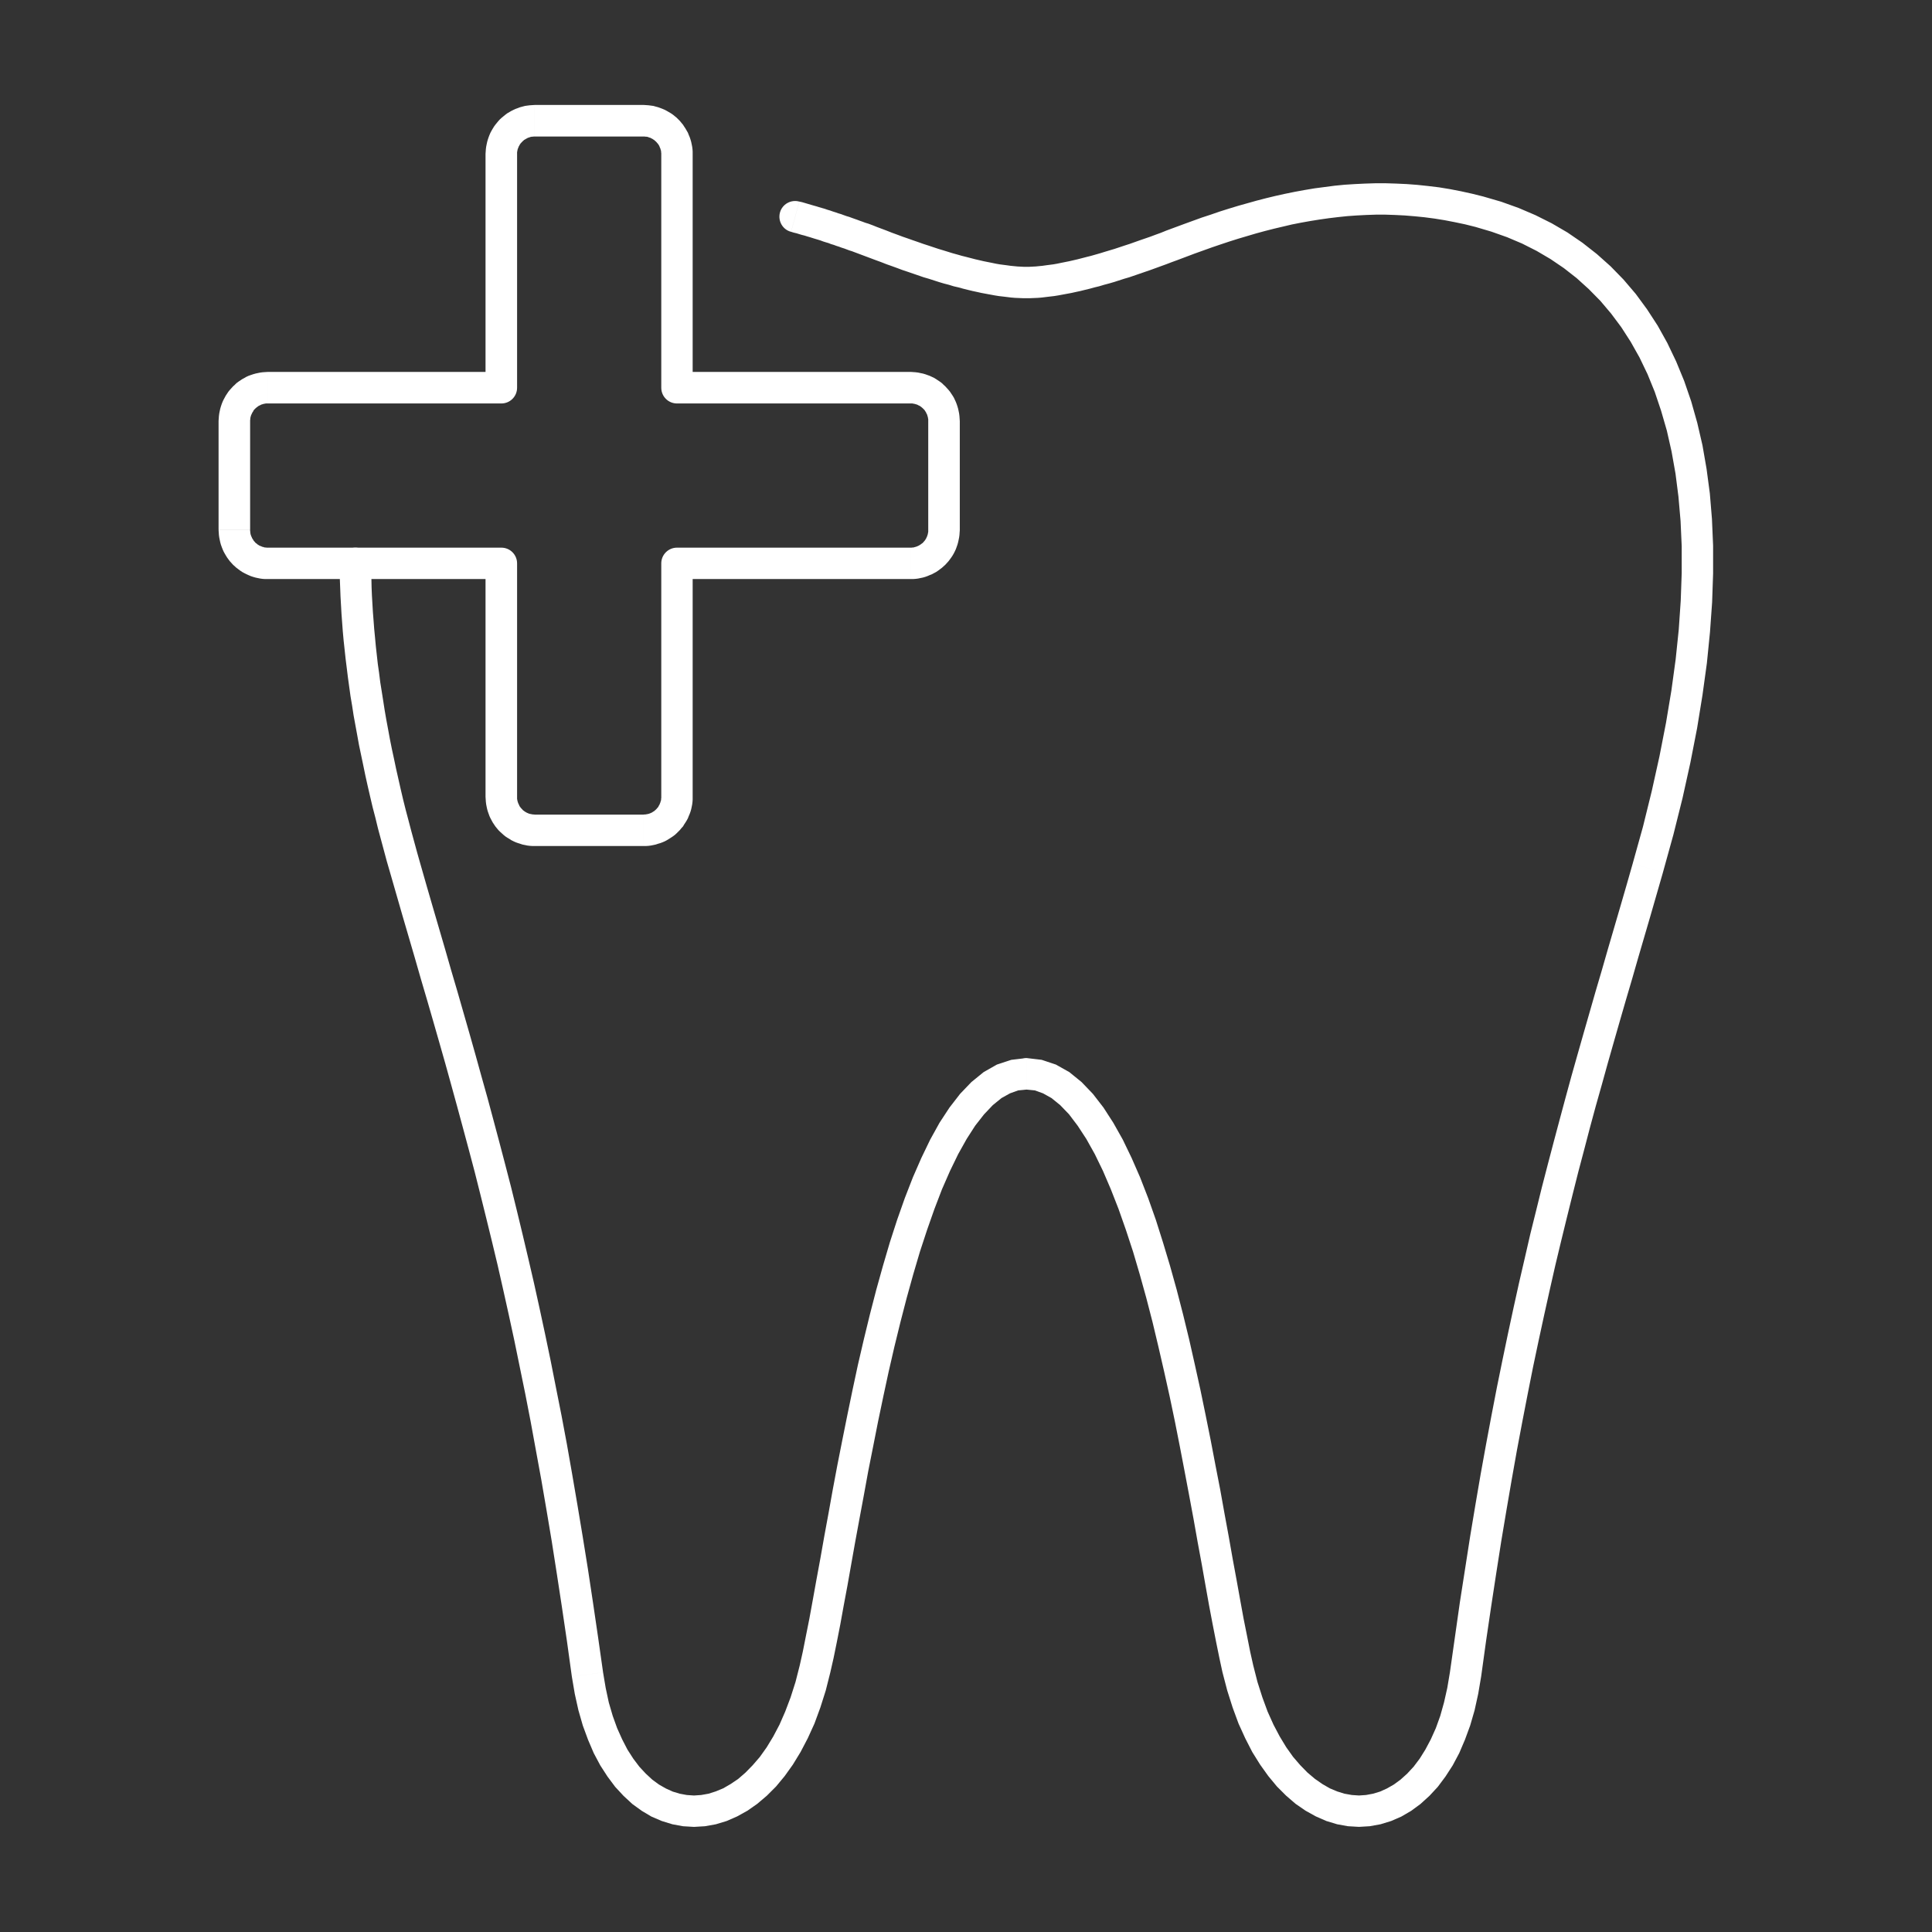 <?xml version="1.0" encoding="UTF-8"?>
<!DOCTYPE svg PUBLIC "-//W3C//DTD SVG 1.1//EN" "http://www.w3.org/Graphics/SVG/1.1/DTD/svg11.dtd">
<!-- Creator: CorelDRAW X8 -->
<svg xmlns="http://www.w3.org/2000/svg" xml:space="preserve" width="94px" height="94px" version="1.1" style="shape-rendering:geometricPrecision; text-rendering:geometricPrecision; image-rendering:optimizeQuality; fill-rule:evenodd; clip-rule:evenodd"
viewBox="0 0 11818 11818"
 xmlns:xlink="http://www.w3.org/1999/xlink">
 <rect x="0" y="0" width="11818" height="11818" fill="#333333" stroke="none"/>
 <defs>
  <style type="text/css">
   <![CDATA[
    .fil0 {fill:none}
    .fil1 {fill:white;fill-rule:nonzero}
   ]]>
  </style>
 </defs>
 <g id="Capa_x0020_1">
  <rect class="fil0" width="11818" height="11818"/>
  <g id="_1686030868080">
   <g>
    <path class="fil1" d="M4889 1233l-50 185c-51,-13 -82,-66 -68,-118 14,-51 67,-81 118,-67zm467 358l0 0 -16 -6 -16 -6 -16 -6 -16 -6 -16 -6 -16 -6 -16 -6 -16 -6 -16 -6 -16 -5 -16 -6 -16 -6 -16 -5 -16 -6 -16 -5 -16 -6 -17 -5 -15 -6 -17 -5 -16 -5 -16 -6 -16 -5 -17 -5 -16 -5 -16 -5 -17 -5 -16 -5 -16 -4 -17 -5 -16 -5 -17 -4 -16 -5 50 -185 18 4 17 5 17 5 17 5 17 5 18 5 16 5 17 5 18 5 17 6 17 5 17 6 16 5 17 6 17 5 16 6 17 6 17 5 16 6 17 6 17 6 16 6 17 6 16 6 17 5 16 6 16 6 17 7 16 6 16 6 16 6 16 6 0 0 -68 180zm0 0l68 -180c50,19 75,75 56,124 -19,50 -75,75 -124,56zm923 233l0 0 -23 0 -23 -1 -24 -1 -24 -2 -24 -3 -25 -3 -26 -3 -25 -4 -27 -5 -27 -5 -27 -5 -27 -6 -28 -6 -29 -7 -28 -7 -29 -8 -30 -7 -29 -9 -31 -8 -30 -9 -31 -10 -31 -10 -31 -9 -32 -11 -32 -11 -32 -11 -33 -11 -32 -12 -33 -12 -34 -12 -33 -13 -33 -12 68 -180 33 13 33 12 32 12 32 11 31 11 32 11 31 11 31 10 30 10 30 10 30 9 29 9 29 9 29 8 28 8 28 7 27 7 27 7 26 6 26 6 25 5 25 5 24 5 23 4 23 3 23 3 21 3 21 2 20 2 19 1 19 1 18 0 0 0 0 192zm0 0l0 -192c53,0 96,43 96,96 0,53 -43,96 -96,96zm923 -233l0 0 -33 12 -34 13 -33 12 -33 12 -33 12 -32 11 -32 11 -32 11 -32 11 -31 9 -31 10 -31 10 -31 9 -30 8 -30 9 -29 7 -29 8 -29 7 -28 7 -28 6 -27 6 -27 5 -27 5 -27 5 -25 4 -26 3 -25 3 -24 3 -24 2 -24 1 -23 1 -23 0 0 -192 18 0 18 -1 20 -1 20 -2 21 -2 21 -3 23 -3 23 -3 23 -4 24 -5 25 -5 25 -5 26 -6 26 -6 27 -7 27 -7 28 -7 28 -8 28 -8 29 -9 30 -9 30 -9 30 -10 30 -10 31 -10 31 -11 31 -11 32 -11 32 -11 32 -12 33 -12 32 -13 0 0 69 180zm0 0l-69 -180c50,-19 106,6 125,56 19,49 -6,105 -56,124zm1823 -203l0 0 -64 -16 -62 -13 -62 -12 -62 -10 -61 -8 -60 -6 -61 -5 -59 -3 -59 -2 -59 0 -59 2 -58 3 -57 4 -57 6 -58 7 -56 8 -56 9 -56 10 -56 11 -55 13 -55 13 -55 14 -55 15 -54 16 -54 16 -54 17 -54 18 -53 18 -53 19 -53 19 -53 20 -53 20 -69 -180 54 -20 54 -20 55 -20 55 -20 55 -18 55 -19 57 -18 56 -17 57 -16 57 -16 58 -15 58 -14 59 -13 59 -12 60 -11 60 -10 61 -8 61 -8 61 -6 63 -4 62 -3 63 -2 64 0 64 2 65 3 65 5 66 7 66 8 67 11 67 13 68 15 68 17 0 0 -48 186zm0 0l48 -186c52,13 83,66 69,117 -13,52 -66,82 -117,69zm962 3895l0 0 63 -226 54 -219 47 -212 40 -205 33 -198 26 -190 19 -183 12 -176 6 -170 0 -162 -7 -155 -13 -149 -18 -141 -24 -135 -29 -128 -35 -121 -39 -116 -44 -108 -49 -102 -54 -96 -58 -90 -62 -83 -66 -78 -71 -72 -74 -67 -78 -61 -81 -55 -85 -50 -89 -45 -92 -39 -96 -34 -98 -29 48 -186 110 32 106 38 103 44 100 50 96 56 92 63 88 69 84 75 79 81 75 88 69 94 65 100 59 106 54 113 49 119 43 125 37 131 32 138 25 144 20 150 13 157 7 163 0 170 -6 176 -13 182 -19 190 -27 196 -33 203 -41 210 -48 217 -56 224 -64 231 0 0 -185 -54zm0 0l185 54c-14,50 -68,80 -119,65 -51,-14 -80,-68 -66,-119zm-1118 4947l0 0 31 -218 30 -211 32 -205 31 -199 32 -192 32 -187 33 -182 33 -176 33 -171 34 -167 34 -163 34 -158 34 -154 35 -151 34 -148 36 -145 35 -142 36 -139 36 -137 36 -135 36 -134 36 -132 37 -131 37 -130 37 -129 37 -129 38 -129 37 -129 38 -130 38 -130 38 -131 38 -133 185 54 -38 132 -38 132 -38 130 -38 130 -37 129 -38 129 -37 128 -37 129 -37 130 -36 130 -37 131 -36 133 -35 134 -36 136 -35 139 -35 141 -35 143 -35 146 -34 150 -34 153 -34 157 -34 161 -33 166 -33 170 -33 175 -32 180 -32 186 -32 191 -31 198 -31 203 -31 210 -30 217 0 0 -191 -26zm0 0l191 26c-8,53 -56,90 -109,82 -53,-7 -89,-55 -82,-108zm-1203 -43l0 0 26 102 30 94 32 87 36 80 38 72 40 66 42 59 44 51 44 45 45 38 46 32 45 26 45 19 45 14 45 8 44 3 43 -3 43 -8 43 -13 42 -19 42 -24 41 -30 41 -37 39 -42 37 -49 35 -56 33 -62 31 -69 27 -75 23 -82 20 -89 16 -95 191 26 -18 106 -22 100 -27 93 -32 87 -35 82 -40 75 -44 68 -47 63 -51 55 -55 50 -57 42 -60 35 -62 27 -65 20 -66 12 -66 4 -68 -4 -66 -12 -66 -20 -64 -28 -63 -35 -61 -42 -58 -50 -56 -56 -53 -64 -50 -70 -48 -77 -43 -84 -41 -90 -36 -98 -33 -104 -29 -111 0 0 188 -43zm0 0l-188 43c-12,-51 21,-103 72,-115 52,-12 104,20 116,72zm-1387 -3715l0 0 93 11 87 29 82 46 75 61 69 72 65 84 60 93 58 103 54 112 52 119 49 126 47 133 44 139 43 143 41 147 39 151 37 152 35 155 34 154 32 155 31 154 29 152 29 149 26 145 26 141 24 136 24 130 22 122 21 115 21 105 19 96 19 85 -188 43 -19 -88 -20 -98 -21 -107 -22 -116 -22 -123 -23 -130 -25 -135 -25 -141 -27 -145 -28 -148 -29 -151 -30 -152 -32 -153 -34 -153 -35 -152 -36 -151 -38 -147 -40 -144 -41 -139 -44 -134 -45 -128 -47 -120 -48 -112 -50 -103 -52 -93 -53 -81 -53 -70 -54 -56 -53 -43 -52 -29 -50 -18 -51 -5 0 0 0 -193zm0 0l0 193c-53,0 -96,-43 -96,-96 0,-54 43,-97 96,-97zm-1387 3715l0 0 19 -85 19 -96 21 -105 21 -115 22 -122 24 -130 24 -136 26 -141 26 -145 28 -149 30 -152 31 -154 32 -155 33 -154 36 -155 37 -152 39 -151 41 -147 42 -143 45 -139 47 -133 49 -126 52 -119 54 -112 57 -103 61 -93 65 -84 69 -72 75 -61 81 -46 88 -29 93 -11 0 193 -51 5 -50 18 -52 29 -53 43 -54 57 -54 69 -52 81 -52 93 -50 103 -49 112 -46 120 -45 128 -44 134 -41 139 -40 144 -38 147 -37 151 -35 152 -33 153 -32 153 -30 152 -30 151 -27 148 -27 145 -26 141 -24 135 -23 130 -23 123 -21 116 -21 107 -20 98 -20 88 0 0 -187 -43zm0 0l187 43c-11,52 -63,84 -115,72 -52,-11 -84,-63 -72,-115zm-1203 43l0 0 16 95 19 89 24 82 27 75 31 69 32 62 36 56 37 49 39 42 40 37 41 30 42 24 42 19 43 13 43 8 44 3 44 -3 45 -8 44 -14 46 -19 45 -26 46 -31 45 -39 44 -45 44 -51 42 -59 40 -66 38 -72 35 -80 33 -87 30 -94 26 -102 187 43 -28 111 -33 104 -36 98 -41 90 -44 84 -47 77 -50 70 -53 64 -56 56 -59 50 -60 42 -63 35 -64 28 -66 20 -67 12 -67 4 -67 -4 -65 -12 -65 -20 -63 -27 -59 -35 -58 -42 -54 -50 -51 -55 -47 -63 -44 -68 -40 -75 -35 -82 -32 -87 -27 -94 -22 -99 -18 -106 0 0 191 -26zm0 0l-191 26c-7,-52 30,-101 82,-108 53,-7 102,29 109,82zm-1118 -4947l0 0 38 133 38 131 38 130 38 130 37 129 38 129 37 129 37 129 37 131 36 130 37 132 36 134 36 135 36 137 36 139 35 142 35 145 35 148 35 151 34 154 34 158 34 163 33 167 34 171 33 176 32 182 32 187 32 192 32 199 31 205 31 211 31 218 -191 26 -30 -217 -31 -210 -31 -203 -31 -198 -32 -191 -32 -186 -33 -180 -32 -175 -33 -170 -34 -166 -33 -161 -34 -157 -34 -153 -34 -150 -35 -146 -35 -143 -35 -141 -35 -139 -36 -136 -36 -134 -36 -133 -36 -131 -36 -130 -37 -130 -37 -129 -37 -128 -38 -129 -37 -129 -38 -130 -38 -130 -38 -132 -38 -132 0 0 185 -54zm0 0l-185 54c-15,-51 15,-105 66,-120 51,-14 104,15 119,66zm-301 -1837l1 48 1 48 1 50 2 49 3 51 3 51 4 51 4 53 5 52 5 54 6 54 6 54 8 56 7 56 9 56 9 57 9 58 10 58 11 59 11 60 12 60 13 60 13 62 14 62 14 62 15 64 16 64 17 64 17 65 18 66 18 66 19 67 -185 54 -20 -69 -18 -67 -18 -67 -18 -67 -16 -66 -17 -65 -15 -64 -15 -65 -14 -63 -13 -63 -13 -62 -13 -62 -11 -61 -11 -60 -11 -60 -9 -59 -10 -59 -8 -58 -8 -58 -7 -57 -7 -56 -6 -56 -6 -55 -5 -55 -4 -54 -4 -54 -3 -53 -3 -52 -2 -52 -2 -51 -1 -51 0 -50 192 0zm0 0l-192 0c0,-53 43,-96 96,-96 53,0 96,43 96,96z"/>
   </g>
   <g>
    <path class="fil1" d="M3067 2275l96 97 -96 96 -1429 0 0 -193 1429 0zm0 193l0 -193c53,0 96,43 96,97 0,53 -43,96 -96,96zm-97 -1525l193 0 0 1429 -193 0 0 -1429zm193 0l-193 0c0,-54 43,-97 97,-97 53,0 96,43 96,97zm108 -108l0 0 -6 0 -5 1 -6 0 -5 1 -5 1 -5 2 -6 2 -4 1 -5 3 -4 2 -5 3 -5 3 -4 2 -4 4 -4 3 -3 4 -4 3 -3 4 -4 4 -3 5 -3 4 -2 5 -3 4 -1 4 -3 6 -1 4 -2 5 -1 6 -1 5 -1 5 0 6 0 6 -193 0 1 -16 1 -15 2 -15 3 -15 3 -14 4 -14 5 -15 5 -13 6 -14 7 -13 7 -12 8 -13 8 -11 9 -11 9 -11 10 -11 11 -10 11 -9 11 -9 12 -9 12 -7 12 -7 14 -7 13 -6 14 -5 13 -5 15 -4 15 -4 14 -2 16 -2 15 -1 15 -1 0 0 0 193zm0 0l0 -193c53,0 96,44 96,97 0,53 -43,96 -96,96zm665 -193l0 193 -665 0 0 -193 665 0zm0 193l0 -193c54,0 97,44 97,97 0,53 -43,96 -97,96zm109 108l0 0 0 -6 -1 -6 0 -5 -1 -5 -2 -6 -1 -5 -2 -4 -2 -5 -2 -5 -2 -5 -3 -4 -2 -4 -4 -5 -3 -3 -3 -4 -4 -4 -4 -4 -4 -3 -4 -4 -4 -2 -4 -3 -5 -3 -5 -2 -4 -3 -5 -1 -6 -2 -4 -2 -5 -1 -6 -1 -5 0 -6 -1 -6 0 0 -193 16 1 15 1 15 2 15 2 14 4 15 4 14 5 13 5 14 6 13 7 12 7 12 7 13 9 11 9 11 9 10 10 10 10 9 11 10 12 7 11 8 12 8 14 7 12 5 13 6 14 5 15 4 14 3 14 3 15 2 15 1 15 0 16 0 0 -192 0zm0 0l192 0c0,53 -43,96 -96,96 -53,0 -96,-43 -96,-96zm192 1429l-96 96 -96 -96 0 -1429 192 0 0 1429zm-192 0l192 0c0,53 -43,96 -96,96 -53,0 -96,-43 -96,-96zm1525 -97l0 193 -1429 0 0 -193 1429 0zm0 193l0 -193c53,0 96,43 96,97 0,53 -43,96 -96,96zm108 108l0 0 0 -6 0 -5 -1 -5 -1 -6 -1 -5 -2 -5 -1 -5 -2 -5 -3 -5 -2 -5 -2 -4 -3 -4 -3 -5 -3 -4 -4 -4 -3 -3 -4 -4 -5 -4 -3 -3 -5 -3 -4 -3 -4 -2 -5 -2 -5 -3 -5 -2 -5 -1 -5 -2 -6 -1 -5 -1 -5 -1 -5 0 -6 0 0 -193 15 1 15 1 16 2 14 3 15 3 14 4 14 5 14 5 13 6 13 6 13 8 12 8 12 8 12 9 10 10 10 9 10 11 10 11 9 11 8 12 8 12 8 13 6 13 6 13 5 13 5 15 4 14 3 14 3 15 2 16 1 15 1 15 0 0 -193 0zm0 0l193 0c0,53 -43,96 -97,96 -53,0 -96,-43 -96,-96zm193 666l-193 0 0 -666 193 0 0 666zm-193 0l193 0c0,53 -43,96 -97,96 -53,0 -96,-43 -96,-96zm-108 108l0 0 6 0 5 -1 5 0 5 -1 6 -2 5 -1 5 -2 5 -2 5 -2 5 -3 4 -2 4 -3 5 -3 3 -3 5 -3 4 -4 3 -4 4 -4 3 -4 3 -4 3 -5 2 -3 2 -5 3 -6 2 -5 1 -4 2 -5 1 -6 1 -5 1 -5 0 -6 0 -5 193 0 -1 15 -1 15 -2 15 -3 15 -3 14 -4 15 -5 14 -5 14 -6 13 -6 12 -8 14 -8 12 -8 11 -9 12 -10 11 -10 11 -10 9 -10 9 -12 9 -12 9 -12 8 -13 7 -13 7 -13 5 -14 6 -14 5 -14 4 -15 3 -14 3 -16 2 -15 1 -15 0 0 0 0 -192zm0 0l0 192c-53,0 -97,-43 -97,-96 0,-53 44,-96 97,-96zm-1429 192l-96 -96 96 -96 1429 0 0 192 -1429 0zm0 -192l0 192c-53,0 -96,-43 -96,-96 0,-53 43,-96 96,-96zm96 1525l-192 0 0 -1429 192 0 0 1429zm-192 0l192 0c0,53 -43,96 -96,96 -53,0 -96,-43 -96,-96zm-109 108l0 0 6 -1 6 0 5 -1 6 -1 5 -1 4 -1 6 -2 5 -2 4 -2 5 -2 4 -3 5 -3 5 -3 3 -3 4 -3 4 -4 4 -4 3 -4 3 -3 4 -5 2 -5 2 -3 3 -5 2 -5 2 -5 2 -5 1 -5 2 -5 1 -5 0 -6 1 -5 0 -6 192 0 0 15 -1 15 -2 16 -3 15 -3 14 -4 14 -5 14 -6 14 -5 13 -7 13 -8 13 -8 12 -7 12 -10 11 -9 11 -10 10 -10 10 -11 10 -12 9 -12 8 -11 7 -13 8 -13 7 -14 6 -13 5 -14 4 -15 5 -14 3 -15 3 -15 2 -15 1 -16 0 0 0 0 -192zm0 0l0 192c-53,0 -96,-43 -96,-96 0,-53 43,-96 96,-96zm-665 192l0 -192 665 0 0 192 -665 0zm0 -192l0 192c-53,0 -96,-43 -96,-96 0,-53 43,-96 96,-96zm-108 -108l0 0 0 6 0 5 1 6 1 5 1 5 2 5 1 5 3 5 2 5 2 4 2 5 3 4 3 4 4 5 3 3 4 4 3 4 4 3 4 3 4 3 5 3 5 3 4 2 5 2 4 2 6 2 5 1 5 1 5 1 6 1 5 0 6 1 0 192 -15 0 -15 -1 -16 -2 -14 -3 -15 -3 -15 -5 -13 -4 -14 -5 -13 -6 -14 -7 -12 -8 -12 -7 -12 -8 -11 -9 -11 -10 -11 -10 -10 -10 -9 -11 -9 -11 -8 -12 -8 -12 -7 -13 -7 -13 -6 -13 -5 -14 -5 -14 -4 -14 -3 -14 -3 -15 -2 -16 -1 -15 -1 -15 0 0 193 0zm0 0l-193 0c0,-53 43,-96 97,-96 53,0 96,43 96,96zm-193 -1429l97 -96 96 96 0 1429 -193 0 0 -1429zm193 0l-193 0c0,-53 43,-96 97,-96 53,0 96,43 96,96zm-1525 96l0 -192 1429 0 0 192 -1429 0zm0 -192l0 192c-54,0 -97,-43 -97,-96 0,-53 43,-96 97,-96zm-108 -108l0 0 0 5 1 6 0 5 1 5 1 6 2 5 1 4 3 6 2 5 2 4 3 5 3 4 2 4 3 4 4 4 3 4 4 4 5 3 4 4 4 3 4 2 4 3 5 2 5 2 5 2 4 2 6 1 5 2 5 1 5 0 6 1 6 0 0 192 -16 0 -15 -1 -15 -2 -15 -3 -14 -3 -14 -4 -15 -5 -14 -6 -13 -6 -12 -6 -13 -7 -12 -8 -12 -9 -12 -9 -10 -9 -10 -9 -10 -11 -10 -11 -9 -12 -8 -11 -8 -13 -7 -12 -7 -13 -6 -14 -5 -13 -5 -14 -4 -15 -3 -14 -3 -15 -2 -15 -1 -15 -1 -15 0 0 193 0zm0 0l-193 0c0,-53 44,-97 97,-97 53,0 96,44 96,97zm-193 -666l193 0 0 666 -193 0 0 -666zm193 0l-193 0c0,-53 44,-96 97,-96 53,0 96,43 96,96zm108 -108l0 0 -6 0 -6 0 -5 1 -5 1 -5 1 -6 2 -4 1 -5 2 -5 3 -5 2 -4 2 -4 3 -4 3 -4 3 -5 4 -4 4 -3 3 -4 4 -3 4 -2 5 -3 4 -3 5 -2 4 -2 5 -3 5 -1 5 -2 5 -1 5 -1 6 0 5 -1 5 0 6 -193 0 1 -15 1 -15 2 -16 3 -15 3 -14 4 -14 5 -15 5 -13 6 -13 7 -13 7 -13 8 -12 8 -12 9 -11 10 -11 10 -11 10 -9 10 -10 12 -9 12 -8 12 -8 13 -7 12 -7 13 -6 14 -5 15 -5 14 -4 14 -3 15 -3 15 -2 15 -1 16 -1 0 0 0 193zm0 0l0 -193c53,0 96,43 96,97 0,53 -43,96 -96,96z"/>
   </g>
  </g>
 </g>
</svg>
